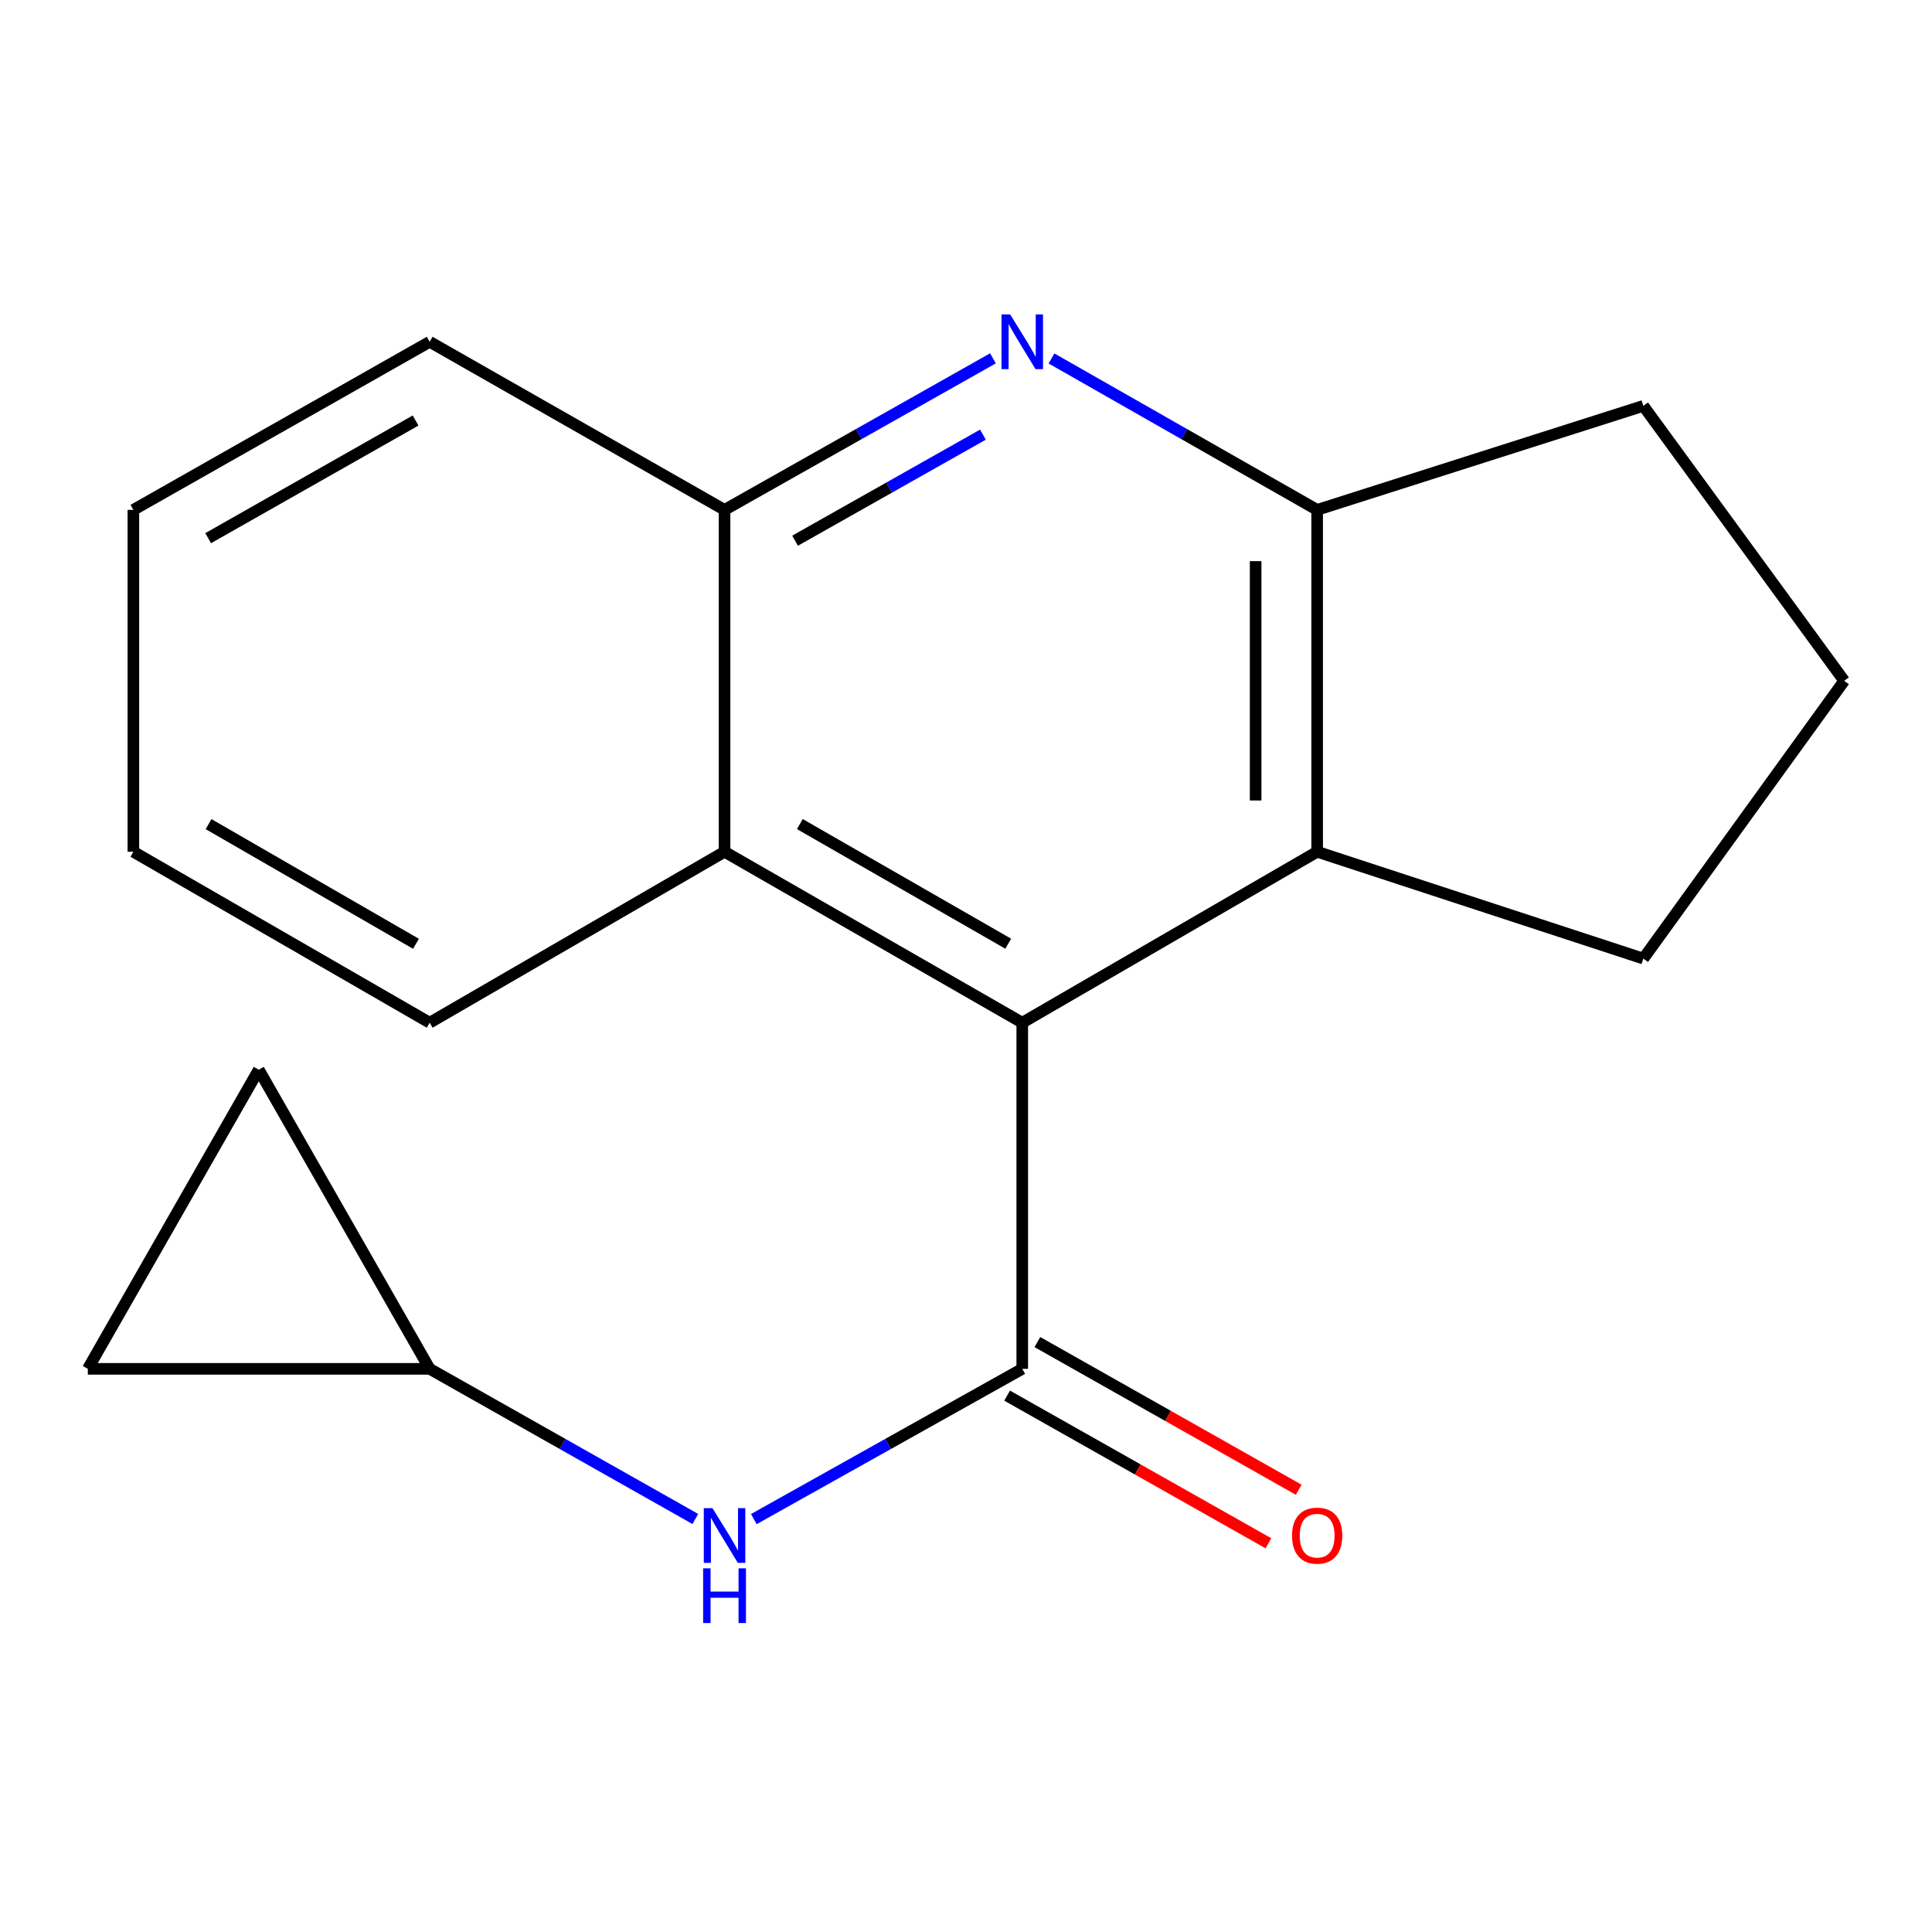<?xml version='1.0' encoding='iso-8859-1'?>
<svg version='1.1' baseProfile='full'
              xmlns='http://www.w3.org/2000/svg'
                      xmlns:rdkit='http://www.rdkit.org/xml'
                      xmlns:xlink='http://www.w3.org/1999/xlink'
                  xml:space='preserve'
width='1000px' height='1000px' viewBox='0 0 1000 1000'>
<!-- END OF HEADER -->
<rect style='opacity:1.0;fill:#FFFFFF;stroke:none' width='1000' height='1000' x='0' y='0'> </rect>
<path class='bond-0' d='M 529.117,708.513 L 529.117,529.356' style='fill:none;fill-rule:evenodd;stroke:#000000;stroke-width:6px;stroke-linecap:butt;stroke-linejoin:miter;stroke-opacity:1' />
<path class='bond-4' d='M 529.117,708.513 L 459.648,747.399' style='fill:none;fill-rule:evenodd;stroke:#000000;stroke-width:6px;stroke-linecap:butt;stroke-linejoin:miter;stroke-opacity:1' />
<path class='bond-4' d='M 459.648,747.399 L 390.18,786.284' style='fill:none;fill-rule:evenodd;stroke:#0000FF;stroke-width:6px;stroke-linecap:butt;stroke-linejoin:miter;stroke-opacity:1' />
<path class='bond-8' d='M 521.284,722.374 L 588.914,760.589' style='fill:none;fill-rule:evenodd;stroke:#000000;stroke-width:6px;stroke-linecap:butt;stroke-linejoin:miter;stroke-opacity:1' />
<path class='bond-8' d='M 588.914,760.589 L 656.543,798.805' style='fill:none;fill-rule:evenodd;stroke:#FF0000;stroke-width:6px;stroke-linecap:butt;stroke-linejoin:miter;stroke-opacity:1' />
<path class='bond-8' d='M 536.949,694.653 L 604.578,732.868' style='fill:none;fill-rule:evenodd;stroke:#000000;stroke-width:6px;stroke-linecap:butt;stroke-linejoin:miter;stroke-opacity:1' />
<path class='bond-8' d='M 604.578,732.868 L 672.207,771.083' style='fill:none;fill-rule:evenodd;stroke:#FF0000;stroke-width:6px;stroke-linecap:butt;stroke-linejoin:miter;stroke-opacity:1' />
<path class='bond-2' d='M 529.117,529.356 L 681.758,440.874' style='fill:none;fill-rule:evenodd;stroke:#000000;stroke-width:6px;stroke-linecap:butt;stroke-linejoin:miter;stroke-opacity:1' />
<path class='bond-5' d='M 529.117,529.356 L 375.025,440.874' style='fill:none;fill-rule:evenodd;stroke:#000000;stroke-width:6px;stroke-linecap:butt;stroke-linejoin:miter;stroke-opacity:1' />
<path class='bond-5' d='M 521.858,488.471 L 413.994,426.534' style='fill:none;fill-rule:evenodd;stroke:#000000;stroke-width:6px;stroke-linecap:butt;stroke-linejoin:miter;stroke-opacity:1' />
<path class='bond-1' d='M 513.953,185.474 L 444.489,224.692' style='fill:none;fill-rule:evenodd;stroke:#0000FF;stroke-width:6px;stroke-linecap:butt;stroke-linejoin:miter;stroke-opacity:1' />
<path class='bond-1' d='M 444.489,224.692 L 375.025,263.909' style='fill:none;fill-rule:evenodd;stroke:#000000;stroke-width:6px;stroke-linecap:butt;stroke-linejoin:miter;stroke-opacity:1' />
<path class='bond-1' d='M 508.768,224.967 L 460.143,252.419' style='fill:none;fill-rule:evenodd;stroke:#0000FF;stroke-width:6px;stroke-linecap:butt;stroke-linejoin:miter;stroke-opacity:1' />
<path class='bond-1' d='M 460.143,252.419 L 411.518,279.871' style='fill:none;fill-rule:evenodd;stroke:#000000;stroke-width:6px;stroke-linecap:butt;stroke-linejoin:miter;stroke-opacity:1' />
<path class='bond-19' d='M 544.249,185.538 L 613.004,224.724' style='fill:none;fill-rule:evenodd;stroke:#0000FF;stroke-width:6px;stroke-linecap:butt;stroke-linejoin:miter;stroke-opacity:1' />
<path class='bond-19' d='M 613.004,224.724 L 681.758,263.909' style='fill:none;fill-rule:evenodd;stroke:#000000;stroke-width:6px;stroke-linecap:butt;stroke-linejoin:miter;stroke-opacity:1' />
<path class='bond-3' d='M 681.758,440.874 L 681.758,263.909' style='fill:none;fill-rule:evenodd;stroke:#000000;stroke-width:6px;stroke-linecap:butt;stroke-linejoin:miter;stroke-opacity:1' />
<path class='bond-3' d='M 649.917,414.329 L 649.917,290.454' style='fill:none;fill-rule:evenodd;stroke:#000000;stroke-width:6px;stroke-linecap:butt;stroke-linejoin:miter;stroke-opacity:1' />
<path class='bond-11' d='M 681.758,440.874 L 850.585,496.171' style='fill:none;fill-rule:evenodd;stroke:#000000;stroke-width:6px;stroke-linecap:butt;stroke-linejoin:miter;stroke-opacity:1' />
<path class='bond-12' d='M 681.758,263.909 L 850.585,210.081' style='fill:none;fill-rule:evenodd;stroke:#000000;stroke-width:6px;stroke-linecap:butt;stroke-linejoin:miter;stroke-opacity:1' />
<path class='bond-7' d='M 359.902,786.22 L 291.152,747.367' style='fill:none;fill-rule:evenodd;stroke:#0000FF;stroke-width:6px;stroke-linecap:butt;stroke-linejoin:miter;stroke-opacity:1' />
<path class='bond-7' d='M 291.152,747.367 L 222.401,708.513' style='fill:none;fill-rule:evenodd;stroke:#000000;stroke-width:6px;stroke-linecap:butt;stroke-linejoin:miter;stroke-opacity:1' />
<path class='bond-6' d='M 375.025,440.874 L 375.025,263.909' style='fill:none;fill-rule:evenodd;stroke:#000000;stroke-width:6px;stroke-linecap:butt;stroke-linejoin:miter;stroke-opacity:1' />
<path class='bond-13' d='M 375.025,440.874 L 222.401,529.356' style='fill:none;fill-rule:evenodd;stroke:#000000;stroke-width:6px;stroke-linecap:butt;stroke-linejoin:miter;stroke-opacity:1' />
<path class='bond-15' d='M 375.025,263.909 L 222.401,176.913' style='fill:none;fill-rule:evenodd;stroke:#000000;stroke-width:6px;stroke-linecap:butt;stroke-linejoin:miter;stroke-opacity:1' />
<path class='bond-9' d='M 222.401,708.513 L 133.937,553.679' style='fill:none;fill-rule:evenodd;stroke:#000000;stroke-width:6px;stroke-linecap:butt;stroke-linejoin:miter;stroke-opacity:1' />
<path class='bond-10' d='M 222.401,708.513 L 45.455,708.513' style='fill:none;fill-rule:evenodd;stroke:#000000;stroke-width:6px;stroke-linecap:butt;stroke-linejoin:miter;stroke-opacity:1' />
<path class='bond-18' d='M 133.937,553.679 L 45.455,708.513' style='fill:none;fill-rule:evenodd;stroke:#000000;stroke-width:6px;stroke-linecap:butt;stroke-linejoin:miter;stroke-opacity:1' />
<path class='bond-14' d='M 850.585,496.171 L 954.545,352.392' style='fill:none;fill-rule:evenodd;stroke:#000000;stroke-width:6px;stroke-linecap:butt;stroke-linejoin:miter;stroke-opacity:1' />
<path class='bond-20' d='M 850.585,210.081 L 954.545,352.392' style='fill:none;fill-rule:evenodd;stroke:#000000;stroke-width:6px;stroke-linecap:butt;stroke-linejoin:miter;stroke-opacity:1' />
<path class='bond-16' d='M 222.401,529.356 L 69.034,440.874' style='fill:none;fill-rule:evenodd;stroke:#000000;stroke-width:6px;stroke-linecap:butt;stroke-linejoin:miter;stroke-opacity:1' />
<path class='bond-16' d='M 215.308,488.504 L 107.951,426.566' style='fill:none;fill-rule:evenodd;stroke:#000000;stroke-width:6px;stroke-linecap:butt;stroke-linejoin:miter;stroke-opacity:1' />
<path class='bond-21' d='M 222.401,176.913 L 69.034,263.909' style='fill:none;fill-rule:evenodd;stroke:#000000;stroke-width:6px;stroke-linecap:butt;stroke-linejoin:miter;stroke-opacity:1' />
<path class='bond-21' d='M 215.106,217.658 L 107.749,278.555' style='fill:none;fill-rule:evenodd;stroke:#000000;stroke-width:6px;stroke-linecap:butt;stroke-linejoin:miter;stroke-opacity:1' />
<path class='bond-17' d='M 69.034,440.874 L 69.034,263.909' style='fill:none;fill-rule:evenodd;stroke:#000000;stroke-width:6px;stroke-linecap:butt;stroke-linejoin:miter;stroke-opacity:1' />
<path  class='atom-2' d='M 522.857 162.753
L 532.137 177.753
Q 533.057 179.233, 534.537 181.913
Q 536.017 184.593, 536.097 184.753
L 536.097 162.753
L 539.857 162.753
L 539.857 191.073
L 535.977 191.073
L 526.017 174.673
Q 524.857 172.753, 523.617 170.553
Q 522.417 168.353, 522.057 167.673
L 522.057 191.073
L 518.377 191.073
L 518.377 162.753
L 522.857 162.753
' fill='#0000FF'/>
<path  class='atom-5' d='M 368.765 780.607
L 378.045 795.607
Q 378.965 797.087, 380.445 799.767
Q 381.925 802.447, 382.005 802.607
L 382.005 780.607
L 385.765 780.607
L 385.765 808.927
L 381.885 808.927
L 371.925 792.527
Q 370.765 790.607, 369.525 788.407
Q 368.325 786.207, 367.965 785.527
L 367.965 808.927
L 364.285 808.927
L 364.285 780.607
L 368.765 780.607
' fill='#0000FF'/>
<path  class='atom-5' d='M 363.945 811.759
L 367.785 811.759
L 367.785 823.799
L 382.265 823.799
L 382.265 811.759
L 386.105 811.759
L 386.105 840.079
L 382.265 840.079
L 382.265 826.999
L 367.785 826.999
L 367.785 840.079
L 363.945 840.079
L 363.945 811.759
' fill='#0000FF'/>
<path  class='atom-9' d='M 668.758 794.847
Q 668.758 788.047, 672.118 784.247
Q 675.478 780.447, 681.758 780.447
Q 688.038 780.447, 691.398 784.247
Q 694.758 788.047, 694.758 794.847
Q 694.758 801.727, 691.358 805.647
Q 687.958 809.527, 681.758 809.527
Q 675.518 809.527, 672.118 805.647
Q 668.758 801.767, 668.758 794.847
M 681.758 806.327
Q 686.078 806.327, 688.398 803.447
Q 690.758 800.527, 690.758 794.847
Q 690.758 789.287, 688.398 786.487
Q 686.078 783.647, 681.758 783.647
Q 677.438 783.647, 675.078 786.447
Q 672.758 789.247, 672.758 794.847
Q 672.758 800.567, 675.078 803.447
Q 677.438 806.327, 681.758 806.327
' fill='#FF0000'/>
</svg>
